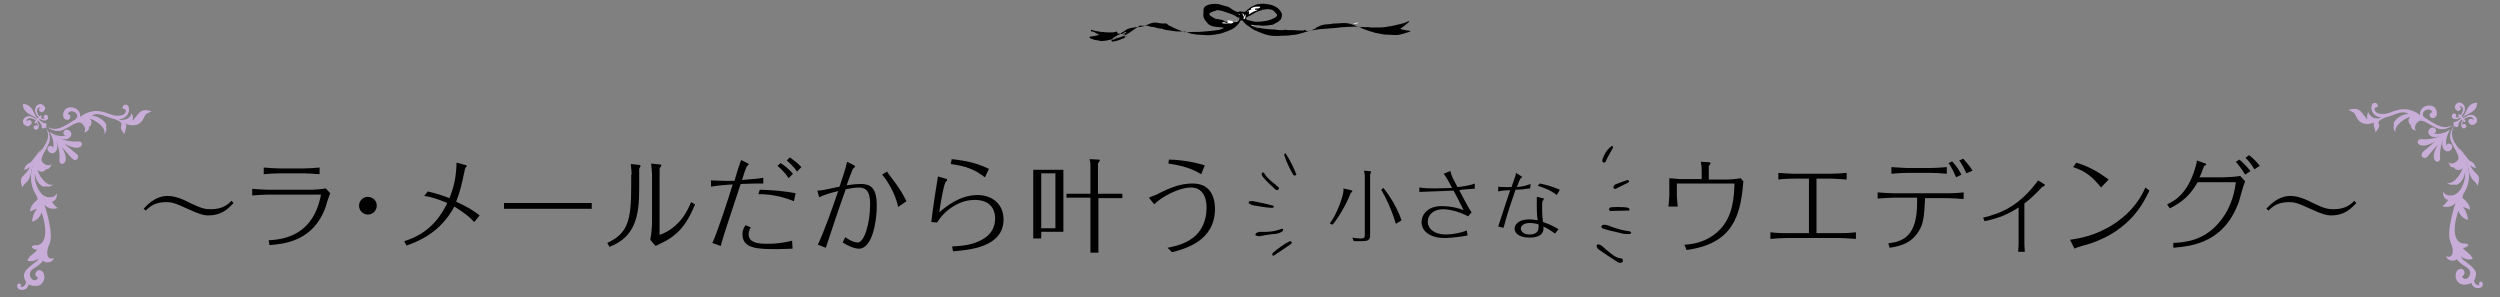 <?xml version="1.0" encoding="utf-8"?>
<!-- Generator: Adobe Illustrator 25.4.1, SVG Export Plug-In . SVG Version: 6.00 Build 0)  -->
<svg version="1.1" id="レイヤー_1" xmlns="http://www.w3.org/2000/svg" xmlns:xlink="http://www.w3.org/1999/xlink" x="0px"
	 y="0px" viewBox="0 0 564 67" style="enable-background:new 0 0 564 67;" xml:space="preserve">
<rect x="0" y="0" width="564" height="67" fill="#808080" stroke="none"/>
<style type="text/css">
	.st0{fill:#C8ADD8;}
	.st1{fill:#FFFFFF;}
</style>
<g>
	<g>
		<path d="M32.4,47.1c1.5-1.7,3.3-2.9,5.4-2.9c1.7,0,3.6,0.8,5.1,1.6c2.5,1.2,3.3,1.4,4.7,1.4c2.7,0,4-1.2,4.6-1.9l0.5,0.5
			c-0.6,0.6-1.1,1.2-2.2,1.9c-1,0.6-2.2,0.9-3.4,0.9c-1.2,0-2.2-0.3-4.8-1.5c-3-1.4-3.7-1.5-4.8-1.5c-2,0-3.4,0.6-4.6,1.9L32.4,47.1
			z"/>
		<path d="M60.6,54.2c5.3-0.2,8.4-2.4,10.2-5.6c1.1-1.9,1.6-4.5,1.6-4.6c0-0.1-0.1-0.1-0.2-0.1H60.5c-0.9,0-2.5,0.1-3.6,0.2v-1.5
			c1.1,0.1,2.8,0.2,3.6,0.2h9.9c0.3,0,2.2-0.1,3.1-0.3l1,1.1c-0.2,0.4-0.9,2.5-1,3c-2.8,7.9-9.4,8.4-12.7,8.7L60.6,54.2z M59.5,37.8
			c1.2,0.1,3,0.2,3.6,0.2h5.4c0.8,0,2.6-0.1,3.6-0.2v1.5c-1.2-0.1-2.9-0.2-3.6-0.2h-5.4c-0.9,0-2.5,0.1-3.6,0.2V37.8z"/>
		<path d="M85,46.4c0,1.1-0.9,2-2,2c-1.1,0-2-0.9-2-2c0-1.1,0.9-2,2-2C84.2,44.5,85,45.3,85,46.4z"/>
		<path d="M107,50.1c-1.4-1.5-2.6-2.3-4.5-3.5c-3.2,6-8.3,7.9-10.8,8.8l-0.5-1c6.1-1.8,8.6-6.3,9.7-8.6c-2.1-0.9-3.4-1.3-5.2-1.6
			l0.8-1c1,0.2,2.5,0.6,4.9,1.5c1.1-2.8,1.5-4.8,1.6-8l1.9,0.5c0.2,0,0.4,0.1,0.4,0.3c0,0.1-0.4,0.4-0.4,0.6c-0.8,3.9-1.2,5.4-2,7.4
			c2.6,1.2,3.9,2,5.3,3.1L107,50.1z"/>
		<path d="M113.7,45.8c1.9,0,3.7,0,5.6,0h8.6c0.3,0,2.9,0,5.6,0v1.3c-1.8,0-3.8,0-5.6,0h-8.6c-0.1,0-3.2,0-5.6,0V45.8z"/>
		<path d="M142.5,39.4c0-0.4-0.1-1.6-0.2-2.4l1.9,0.2c0.1,0,0.3,0,0.3,0.3c0,0.1-0.3,0.5-0.3,0.6v4.5c0,6-0.8,10.8-6.7,13.1
			l-0.5-0.9c4.6-2.1,5.4-5,5.4-12.7V39.4z M148.8,53c4.5-1.6,6.3-5.4,7.1-7.4l0.9,0.5c-1.1,2.6-2.6,6.1-6.7,8.3
			c-0.3,0.2-1.9,0.9-2.2,1.1l-1.2-1.4c0.3-1.4,0.4-3.3,0.4-3.9V39.4c0-0.4-0.1-1.5-0.2-2.5l1.9,0.2c0.2,0,0.4,0,0.4,0.2
			c0,0.1-0.1,0.3-0.1,0.3c-0.3,0.3-0.3,0.4-0.3,0.6V53z"/>
		<path d="M168.6,36.8c0.2,0.1,0.3,0.1,0.3,0.3c0,0,0,0.1-0.1,0.1c-0.2,0.2-0.3,0.4-0.4,0.5c-0.3,0.7-0.4,1-1,2.9
			c2.5-0.2,3.8-0.3,4.8-0.5l0,1.3c-1.2,0-2.5,0-5.1,0.1c-1.8,5.5-4,11.9-4.5,14l-1.9-0.7c0.9-1.7,3.6-9.9,4.6-13.2
			c-1.5,0.1-3,0.2-4.9,0.5v-1.4c0.8,0,1.5,0.1,3.1,0.1c0.8,0,1.5,0,2.2,0c0.3-1.1,1-3.4,1.5-4.7L168.6,36.8z M169.4,51.3
			c-0.5,0.7-0.5,1.4-0.5,1.6c0,2.1,2.9,2.1,4.2,2.1c2.9,0,4.8-0.5,5.6-0.7l0.1,1.8c-0.7,0-2.2,0.1-3.5,0.1c-4,0-7.8,0-7.8-3.3
			c0-0.6,0.1-1.3,0.7-2.1L169.4,51.3z M179.1,45.4c-3.1-1.3-5.9-1.6-8-1.6l0.3-1c3.1,0.1,5.5,0.3,8.1,0.8L179.1,45.4z M177.9,40.2
			c-0.3-0.5-0.9-1.4-2.5-2.8l0.7-0.6c0.9,0.5,1.9,1.4,2.8,2.4L177.9,40.2z M179.8,38.7c-0.4-0.7-1.5-1.8-2.3-2.5l0.7-0.7
			c0.8,0.6,1.9,1.4,2.6,2.2L179.8,38.7z"/>
		<path d="M190.7,53.5c1.6,1.2,2.6,1.2,2.8,1.2c1.5,0,2.8-4.3,2.8-8.7c0-2.7-0.8-3.7-2.6-3.7c-1,0-2.3,0.3-2.9,0.4
			c-1.9,5.3-3.5,10.2-4.5,13.2l-1.8-0.7c1.4-2.9,3.2-8,4.6-12.1c-2.5,0.6-3.4,1-4.3,1.4l-0.4-1.5c0.8,0,1.6-0.2,1.7-0.2
			c0.5-0.1,2.8-0.6,3.3-0.7c0.7-2.1,1.4-4.1,1.7-5.6l1.6,0.8c0,0,0.2,0.1,0.2,0.3c0,0.1-0.3,0.3-0.4,0.4c-0.3,0.4-1.4,3.5-1.5,3.8
			c1.4-0.2,2.3-0.3,3.1-0.3c2.1,0,3.7,0.6,3.7,4.9c0,3.8-1.1,9.7-4,9.7c-1.3,0-2.9-0.9-3.7-1.4L190.7,53.5z M200.1,38.7
			c0.3,0.5,2.1,2.8,2.4,3.3c1.2,1.7,1.6,2.7,2,3.4l-1.9,1.3c-0.6-3.4-3-6.7-3.6-7.3L200.1,38.7z"/>
		<path d="M210.1,50.1c0.3-2.8,1-7.2,1.5-10.3l1.7,0.5c0.1,0,0.4,0.1,0.4,0.3c0,0.1-0.3,0.4-0.4,0.5c-0.5,1-1.2,5.3-1.4,6.8
			c1.4-1.2,4.6-3.9,8.6-3.9c3.4,0,5.9,2.1,5.9,5.5c0,6.3-7.8,6.9-11.4,7.2l-0.2-1.1c2.1-0.1,4.9-0.3,7.2-1.8
			c0.8-0.5,2.5-1.8,2.5-4.5c0-3-2.1-4.2-4.5-4.2c-1.4,0-2.9,0.3-4.5,1.2c-2.3,1.3-3.4,2.8-4.1,3.9L210.1,50.1z M214.7,35.9
			c3.7,0.4,5.9,1,8.4,2.2l-0.9,1.9c-2.5-1.9-4.3-2.5-7.7-3L214.7,35.9z"/>
		<path d="M239.9,38.3v14h-5v1.5h-1.8V38.3H239.9z M234.9,39.1v12.4h3.2V39.1H234.9z M253.2,43.8v0.9h-5.4v12.3H246V44.6h-5.4v-0.9
			h5.4v-6.6c0-0.3,0-0.5-0.2-1.2l1.9,0.1c0.4,0,0.4,0,0.4,0.2c0,0.1,0,0.2-0.1,0.2c-0.2,0.3-0.2,0.3-0.3,0.5v6.8H253.2z"/>
		<path d="M263.4,55.9c1.9-0.4,3.8-0.8,5.8-2.3c1.8-1.4,3-3.7,3-6.7c0-3.1-1.4-4.6-3.5-4.6c-2.7,0-6.7,2.1-8.3,3.8l-1.2-1.5
			c0.5-0.2,1.1-0.5,1.5-0.6c3.7-1.9,5.8-2.6,8.4-2.6c4.6,0,5,4.1,5,5.7c0,7.2-6.6,9-9.7,9.8L263.4,55.9z M271,39.3
			c-1.2-0.7-3.1-1.8-7.4-2.4l0.1-0.9c1.6,0,4.9,0.3,8.1,1.3L271,39.3z"/>
		<path d="M304.8,42.9c0.2,0.1,0.3,0.1,0.3,0.2c0,0.1-0.3,0.4-0.4,0.5c-0.9,2.4-2.9,5.8-4.1,7.1l-0.6-0.3c1.6-2,3.1-6.3,3.1-7.5
			c0-0.2,0-0.3-0.1-0.4L304.8,42.9z M308.9,38.6c0.2,0,0.4,0,0.4,0.2c0,0.1-0.2,0.5-0.2,0.6v13.6c0,1.2-0.5,1.4-1.9,1.4h-1.8
			l-0.3-0.8c0.4,0.1,1.1,0.2,1.8,0.2c0.9,0,1-0.2,1-0.8V39.6c0-0.3-0.1-0.7-0.2-1.1L308.9,38.6z M314.9,50.5c-1-3.4-2.3-6-3.3-7.7
			l0.5-0.4c0.9,1.1,2.9,3.9,4.1,7.3L314.9,50.5z"/>
		<path d="M331.2,48.8c-2.6-1.4-5-1.6-5.6-1.6c-2.1,0-3.5,1.2-3.5,2.8c0,1.6,1.5,2.9,4,2.9c1.5,0,3.3-0.3,4.8-0.9l0.2,1.1
			c-2.3,0.5-4.8,0.6-5.2,0.6c-3.2,0-5.2-1.5-5.2-3.6c0-1.6,1.3-3.6,4.5-3.6c0.6,0,2.6,0,5,0.9c-1-1.9-1.8-3.6-2.3-4.4
			c-1.9,0.1-5.5,0.2-7.7,0.3v-1c1.2,0.2,2.8,0.2,3.6,0.2c1.6,0,2.6-0.1,3.8-0.1c-0.5-1-1.4-2.6-1.9-3.2l1.2-0.5c0,0,0.2-0.1,0.2-0.1
			c0.1,0,0.1,0,0.2,0.3c0.2,0.9,0.4,1.2,1.5,3.3c0.9-0.1,2.7-0.3,3.9-0.8v1.2c-0.2,0-0.4,0-0.6,0c-0.4,0-2.5,0.2-2.9,0.3
			c2.3,4.4,2.5,4.6,2.8,5L331.2,48.8z"/>
		<path d="M343.1,39.7c0.2,0.1,0.3,0.2,0.3,0.2c0,0.1-0.3,0.3-0.4,0.4c-0.2,0.3-0.6,1.4-0.8,1.9c1.2-0.1,2.1-0.3,3.1-0.7l-0.1,1
			c-1.5,0.2-2.3,0.3-3.3,0.3c-0.9,2.6-1.8,5.2-2.7,8.6l-1.2-0.3c0.7-2.2,1.4-4.3,2.7-8.2c-0.7,0-2.1,0.1-2.7,0.3v-1.1
			c0.4,0.1,0.8,0.1,1.8,0.1c0.4,0,0.8,0,1.2,0c0.9-2.5,0.9-2.5,1-3.2L343.1,39.7z M348,44.7c0.2,0,0.3,0.1,0.3,0.2
			c0,0.1-0.2,0.4-0.3,0.4c-0.1,0.2-0.1,1.6-0.1,1.8c0,1.4,0.1,2.2,0.2,3c0.9,0.3,1.8,0.6,3.5,1.6l-0.8,1c-0.9-0.7-1.6-1.1-2.6-1.6
			c0.2,2.1-1.5,2.5-3.2,2.5c-1.8,0-3.3-0.7-3.3-2c0-1.1,1.1-2.1,3.2-2.1c0.9,0,1.5,0.1,2,0.2c-0.1-0.6-0.2-1.5-0.2-3.1v-2.2
			L348,44.7z M345.2,50.3c-0.7,0-2.1,0.2-2.1,1.3c0,0.7,0.8,1.3,2,1.3c0.9,0,2-0.3,2-1.6c0-0.2,0-0.5,0-0.7
			C346.6,50.5,345.9,50.3,345.2,50.3z M347.4,41.4c1.1,0.2,2.9,0.7,4.5,1.4l-0.7,1.2c-1.6-1.3-3.5-1.8-4.3-2.1L347.4,41.4z"/>
		<path d="M380,55.2c4.9-0.2,7.4-2.8,7.9-3.3c3.1-3.1,3.3-7.5,3.4-10.5h-13v2.8c0,0.4,0.1,1.4,0.2,2.4h-2.1c0.1-1,0.2-2.1,0.2-2.4
			v-4c0.9,0.1,2.1,0.2,2.3,0.2h5v-1.9c0-0.1,0-1-0.2-2l1.8,0.1c0.1,0,0.4,0,0.4,0.3c0,0.1-0.4,0.5-0.4,0.6v3h4.4
			c0.3,0,1.9-0.1,2.8-0.3l0.6,0.7c-0.6,8-2.5,14.1-12.8,15.5L380,55.2z"/>
		<path d="M399.4,52.4c1.5,0.2,3.1,0.2,3.6,0.2h5.1V40.3h-3.3c-0.3,0-2.1,0-3.6,0.2V39c1.3,0.1,2.9,0.2,3.6,0.2h8.2
			c0.9,0,2.5-0.1,3.6-0.2v1.5c-1.4-0.1-3-0.2-3.6-0.2h-3.2v12.3h5.3c0.3,0,2.1,0,3.6-0.2v1.5c-1.4-0.1-3-0.2-3.6-0.2h-12.1
			c-0.8,0-2.5,0.1-3.6,0.2V52.4z"/>
		<path d="M423.5,43.4c1.4,0.1,2.9,0.2,3.6,0.2h12.3c0.3,0,1.9,0,3.6-0.2v1.5c-1.3-0.1-2.9-0.2-3.6-0.2h-5.1
			c-0.2,4.3-0.4,5.8-1.4,7.4c-1.7,2.8-4.1,3.4-6.6,3.8l-0.3-1c3.3-0.4,6.5-1.6,6.5-9.1c0-0.2,0-0.8,0-1.2h-5.3
			c-0.8,0-2.4,0.1-3.6,0.2V43.4z M426.7,37.7c1.5,0.1,3.1,0.2,3.6,0.2h5.3c0.9,0,2.5-0.1,3.6-0.2v1.5c-0.9-0.1-2.7-0.2-3.6-0.2h-5.3
			c-1,0-2.8,0.1-3.6,0.2V37.7z M441.3,40c-0.3-0.7-0.9-2.1-1.7-3.2l0.8-0.4c0.9,1,1.5,1.8,2.1,3L441.3,40z M443.6,39.1
			c-0.5-1.2-1.2-2.4-1.6-2.9l0.9-0.4c0.5,0.6,1.4,1.5,2.1,2.7L443.6,39.1z"/>
		<path d="M455.3,56.7c0.1-1,0.1-2.1,0.1-2.3v-7.6c-2.5,1.6-4.4,2.4-7.7,3.1l-0.3-0.8c4.3-1,8.4-2.9,12.4-8.4l1.3,0.8
			c0.1,0,0.2,0.1,0.2,0.3s-0.5,0.3-0.6,0.4c-1.8,1.9-2.8,2.8-4,3.7v8.5c0,0.4,0,1.3,0.1,2.4H455.3z"/>
		<path d="M467,54.1c1.8-0.3,5.6-0.8,9.8-3.5c4.7-3.1,6.4-6.5,7.2-8.3l0.9,0.7c-1.2,2.5-4.1,8.8-13.2,11.9c-0.6,0.2-3.3,0.9-3.7,1.2
			L467,54.1z M474,42.3c-2.1-2.6-3.6-3.7-6.3-4.6l0.7-1c3.4,1,5.5,2.5,7.3,3.8L474,42.3z"/>
		<path d="M490.3,54.8c2.4-0.1,7.2-0.4,10.8-5.2c2.5-3.2,3.1-6.8,3.3-8.5h-8.6c-1.7,2.9-3.3,4.4-6.3,5.9l-0.6-0.9
			c1.3-0.6,4.6-2.1,6.4-8.4c0.3-1,0.3-1.3,0.3-1.5l1.7,0.6c0.1,0,0.4,0.1,0.4,0.3s-0.1,0.2-0.2,0.2c-0.2,0.1-0.3,0.2-0.4,0.5
			c-0.4,1.2-0.6,1.6-0.9,2.2h5.3c0.9,0,2.8-0.1,3.9-0.3l1.1,1.2c0,0.1-0.1,0.1-0.1,0.3c-0.3,0.6-1.1,3.6-1.3,4.3
			c-3.3,9.1-10.2,10-14.8,10.4L490.3,54.8z M506.5,39.4c-0.6-1-1.3-2-2.1-2.9l0.8-0.5c0.6,0.5,1.5,1.3,2.5,2.6L506.5,39.4z
			 M507.4,35c0.9,0.7,1.8,1.6,2.4,2.4l-1.2,0.8c-0.6-1-1.2-1.8-2-2.6L507.4,35z"/>
		<path d="M511.3,47.1c1.5-1.7,3.3-2.9,5.4-2.9c1.7,0,3.6,0.8,5.1,1.6c2.5,1.2,3.3,1.4,4.7,1.4c2.7,0,4-1.2,4.6-1.9l0.5,0.5
			c-0.6,0.6-1.1,1.2-2.2,1.9c-1,0.6-2.2,0.9-3.4,0.9c-1.2,0-2.2-0.3-4.8-1.5c-3-1.4-3.7-1.5-4.8-1.5c-2,0-3.4,0.6-4.6,1.9
			L511.3,47.1z"/>
	</g>
	<g>
		<g>
			<g>
				<path class="st0" d="M553.6,28.4c0,0-1.3,1.7-0.7,3.3c0.6,1.7,2.2,3.5,1.6,4.4c-0.7,0.9-1.7,1-2.1,0.5c0.2,0.8,0.5,1.2,1.3,1.2
					c0.1,0.6,1.4,0.8,1.8,0.1c0,0.9-2,4-3.5,3.3c0.7,0.7,1.5,0.5,1.7,0.4c0.5,0.5,2.2-0.7,2.4-2.8c0.3,1.7-0.9,5.1-3,5.3
					c-1.5,0.1-1.7-0.6-1.9-0.9c-0.1,0.7,0.1,1.7,1.1,1.9c0,0-0.7,1.1-1.2,1.3c-0.5,0.2,1.9,0.8,2.9-0.7c0,0-2.2,6.4-1.2,8.8
					c1.1,2.4,0.4,3.9-0.9,3.3c0,1.1,2.6,1.7,2.9-0.4c0,0,1.2,1.6,3,1c0.1-0.1-0.2-0.5-0.5-0.9c-0.5-0.5-2.1-1.6-1.5-1.6
					c0.4,0,0.9-0.3,1-0.5c0.1-0.3-0.2-0.5-1.2-0.5c-0.8,0-3-1.2-1-7.4c0,0,0.4,1.6,2.1,2.1c0.2,0-0.3-2.3-1.1-2.9
					c0.6,0.1,1.6,0.6,1.6,0.6s0.2-1.2-1.6-2.6c0,0-0.2-0.5,0.3-1.2c1.6-2.5,1.5-6-0.4-8.9C553.3,31.8,552.6,30.6,553.6,28.4z"/>
			</g>
			<g>
				<path class="st0" d="M543.3,25.7c-2.1,0.1-3.7,2-3.2,2.5c-0.1,0.2-0.3,1,0.4,1.7c-0.7-1.5,2.4-3.5,3.3-3.5
					c-0.7,0.4-0.5,1.6,0.1,1.8c0,0.8,0.4,1.1,1.2,1.3c-0.5-0.4-0.4-1.4,0.5-2.1c0.9-0.7,2.8,1,4.4,1.6c1.7,0.6,3.3-0.7,3.3-0.7
					c-2.2,0.9-3.3,0.1-6.2-1.7c-1.1-0.7-0.3-2,0.9-1.9c0.6,0.1,0.7,0.6,0.7,0.6s-0.4,0.2-0.5,0.3c-0.1,0.3-0.1,0.7,0.2,0.9
					c0.2,0.2,0.6,0.2,0.9,0c0.9-0.5,0.5-2.7-1.2-2.7c-1.7,0-2.3,1.3-2.1,2.2c0,0-1.8-1.7-4.5-1.3c-1.8,0.3-2.5,1-3.8,1
					c-2.4,0.1-2.2-1.6-1.6-1.5c0.5,0.1,0.4-0.7,0-0.9c-0.4-0.2-1-0.1-1.1,0.8c-0.2,1.1,0.9,2.9,3.5,2.3
					C539.9,26.1,541.9,24.7,543.3,25.7z"/>
			</g>
			<g>
				<path class="st0" d="M554.2,56.9c0,0,0.4,0.5,1,0.4c0.2,0-0.1,0.8,0.5,1.3c1,0.8,2.9,2,2.9,3.2c-0.1,2-1.6,2.5-2.9,2.4
					c-1.3-0.1-2-1.5-1.6-2.7c0.4-1.2,1.9-1.1,1.9,0.1c-0.1,0.7-0.6,0.7-0.6,0.7s0.3,0.8,1,0.6c0.7-0.2,1.6-1.7-0.1-2.7
					c-1.7-1-2.3-1.9-2.3-2.5C554,57.5,554.2,57.2,554.2,56.9z"/>
			</g>
			<g>
				<path class="st0" d="M557.4,63.2c0,0,0.1,1.7,1.5,1.8c1.4,0.1,1.4-1.2,1-1.4c-0.4-0.3-0.9,0.4-0.5,0.7c0,0-1.2,0.4-1.4-1.6
					L557.4,63.2z"/>
			</g>
			<g>
				<path class="st0" d="M554.6,33.3c0,0,2,3,2.3,4.7c0.2,1.7,0.8,2.5,1.3,2.9c0.5,0.4,0.7,1,0.7,1s0.9-1.7-0.1-2.6
					c-1-0.9-1.5-1.8-1.5-2c0,0,0.7,0.6,1.3,0.6c-0.2-0.5-0.4-1.2-1.2-1.5C556.6,36.1,555.8,34.2,554.6,33.3z"/>
			</g>
			<g>
				<path class="st0" d="M555.4,23.3c0.7,0.4,1,1.4,0.3,2.4c-0.2,0.2-0.3,0.4-0.4,0.5l0.2,0.2c0,0,0,0,0,0c0.9-0.8,0.8-1.6,1.5-2.4
					c0.7-0.8,1.7-0.9,1.8-0.8c0.1,0.1,0,1.2-0.8,1.8c-0.8,0.7-1.5,0.7-2.4,1.5c0,0,0,0,0,0l0.2,0.2c0.1-0.1,0.3-0.3,0.5-0.4
					c1-0.7,2-0.4,2.4,0.3c0.3,0.6,0.1,1.2-0.6,1.5c-0.6,0.3-1-0.2-1.2-0.5c-0.2-0.3,0.1-0.8,0.5-0.8c0.3,0,0.6,0.2,0.5,0.4
					c0,0,0.3-0.4-0.2-0.7c-0.4-0.3-1.2-0.1-1.8,0.4l0.3,0.3c0,0,0,0.1,0,0.2l-0.1,0.1c-0.1,0.1-0.1,0.1-0.2,0l-0.2-0.2
					c-0.3,0.5-0.2,0.9-0.2,0.9c0.1-0.2,0.4-0.3,0.6-0.2c0.2,0.1,0.4,0.4,0.3,0.6c-0.1,0.2-0.4,0.5-0.8,0.3c-0.4-0.2-0.4-0.9-0.3-1.3
					c0.1-0.2,0.1-0.3,0.3-0.5l-0.2-0.2c-0.6,0.6-0.8,1-0.8,1.4c0,0.4-0.4,0.5-0.8,0.2c0,0-0.1,0.1-0.3,0.1c0-0.2,0.1-0.3,0.1-0.3
					c-0.2-0.4-0.1-0.8,0.2-0.8c0.3,0,0.7-0.2,1.4-0.8l-0.2-0.2c-0.2,0.1-0.3,0.2-0.5,0.3c-0.4,0.2-1.1,0.1-1.3-0.3
					c-0.2-0.4,0.1-0.8,0.3-0.9c0.2-0.1,0.5,0.1,0.6,0.3c0.1,0.2,0,0.5-0.2,0.6c0,0,0.4,0.1,0.9-0.2l-0.2-0.2c0,0,0-0.1,0-0.2
					l0.1-0.1c0.1-0.1,0.1-0.1,0.2,0l0.2,0.2c0.5-0.6,0.7-1.3,0.4-1.8c-0.3-0.4-0.7-0.2-0.7-0.2c0.1,0,0.4,0.2,0.4,0.5
					c0,0.3-0.5,0.6-0.8,0.5c-0.3-0.2-0.8-0.6-0.5-1.2C554.2,23.2,554.8,22.9,555.4,23.3z"/>
			</g>
			<g>
				<path class="st0" d="M553.2,32.9c-0.3-0.8-1.5-0.6-1.2,0.2c0,0-0.7-1.6,0.8-3.9c0,0,0,0,0,0c0,0,0,0,0,0c0,0,0,0,0,0
					c0,0,0,0,0,0c-2.3,1.6-3.9,0.8-3.9,0.8c0.7,0.3,1-0.9,0.2-1.2c-0.8-0.3-2,1-0.7,1.9c0.8,0.5,2,0.1,2.8-0.3
					c-2.2,1.1-4.2,1.1-4.9,1c-1-0.1-1.3,1.1-0.1,1.4c1,0.2,2.2-0.3,3.2-0.9c-0.7,0.6-2.1,1.8-2.5,2.1c-0.4,0.3-0.9,0.9-0.4,1.4
					c0.5,0.5,1.1,0.1,1.4-0.4c0.3-0.4,1.5-1.7,2.1-2.4c-0.6,1-1.1,2.2-0.9,3.1c0.3,1.2,1.5,0.9,1.4-0.1c-0.1-0.6-0.1-2.7,1-4.9
					c-0.4,0.8-0.8,2-0.3,2.8C552.1,34.9,553.5,33.7,553.2,32.9z M551.7,30.3C551.7,30.2,551.8,30.2,551.7,30.3c0,0,0,0-0.1,0.1
					L551.7,30.3z M552.7,29.3C552.7,29.3,552.7,29.3,552.7,29.3c-0.1,0.1-1,1.1-1.1,1.4C551.7,30.5,552.6,29.5,552.7,29.3z
					 M551.3,30.4c0.3-0.1,1.3-1.1,1.4-1.2c0,0,0,0,0,0C552.5,29.4,551.5,30.3,551.3,30.4z M552.8,29.2
					C552.8,29.2,552.8,29.2,552.8,29.2C552.7,29.2,552.7,29.2,552.8,29.2C552.7,29.2,552.7,29.2,552.8,29.2
					C552.8,29.2,552.8,29.2,552.8,29.2z"/>
			</g>
			<g>
				<path class="st0" d="M538.9,26.1c0,0-2.4,0.3-3.1,1.2c-0.7,0.9,0.1,1.7,0.1,2.6c0.8-1,1-1.5,0.7-2.1
					C536.3,27.2,537.8,26.7,538.9,26.1z"/>
			</g>
			<g>
				<path class="st0" d="M535.5,27.7c0,0-1.5,0.6-2.7,0c-1.2-0.6-1.4-2.1-1.8-2.3c-0.4-0.2-1.2-0.6-1.2-0.6s1.7-0.6,2.5,0.1
					c0.9,0.7,1.4,1.9,1.9,2c-0.4-0.5-0.1-1.2,0.1-1.7c0,0.6,1,1.6,1.9,1.5C537.3,26.7,535.5,27.7,535.5,27.7z"/>
			</g>
		</g>
		<g>
			<g>
				<path class="st0" d="M10.4,28.8c0,0,1.3,1.7,0.7,3.3c-0.6,1.7-2.2,3.5-1.6,4.4c0.7,0.9,1.7,1,2.1,0.5c-0.2,0.8-0.5,1.2-1.3,1.2
					c-0.1,0.6-1.4,0.8-1.8,0.1c0,0.9,2,4,3.5,3.3c-0.7,0.7-1.5,0.5-1.7,0.4c-0.5,0.5-2.2-0.7-2.4-2.8c-0.3,1.7,0.9,5.1,3,5.3
					c1.5,0.1,1.7-0.6,1.9-0.9c0.1,0.7-0.1,1.7-1.1,1.9c0,0,0.7,1.1,1.2,1.3c0.5,0.2-1.9,0.8-2.9-0.7c0,0,2.2,6.4,1.2,8.8
					c-1.1,2.4-0.4,3.9,0.9,3.3c0,1.1-2.6,1.7-2.9-0.4c0,0-1.2,1.6-3,1c-0.1-0.1,0.2-0.5,0.5-0.9c0.5-0.5,2.1-1.6,1.5-1.6
					c-0.4,0-0.9-0.3-1-0.5c-0.1-0.3,0.2-0.5,1.2-0.5c0.8,0,3-1.2,1-7.4c0,0-0.4,1.6-2.1,2.1c-0.2,0,0.3-2.3,1.1-2.9
					c-0.6,0.1-1.6,0.6-1.6,0.6s-0.2-1.2,1.6-2.6c0,0,0.2-0.5-0.3-1.2c-1.6-2.5-1.5-6,0.4-8.9C10.7,32.2,11.4,30.9,10.4,28.8z"/>
			</g>
			<g>
				<path class="st0" d="M20.7,26.1c2.1,0.1,3.7,2,3.2,2.5c0.1,0.2,0.3,1-0.4,1.7c0.7-1.5-2.4-3.5-3.3-3.5c0.7,0.4,0.5,1.6-0.1,1.8
					c0,0.8-0.4,1.1-1.2,1.3c0.5-0.4,0.4-1.4-0.5-2.1c-0.9-0.7-2.8,1-4.4,1.6c-1.7,0.6-3.3-0.7-3.3-0.7c2.2,0.9,3.3,0.1,6.2-1.7
					c1.1-0.7,0.3-2-0.9-1.9c-0.6,0.1-0.7,0.6-0.7,0.6s0.4,0.2,0.5,0.3c0.1,0.3,0.1,0.7-0.2,0.9c-0.2,0.2-0.6,0.2-0.9,0
					c-0.9-0.5-0.5-2.7,1.2-2.7c1.7,0,2.3,1.3,2.2,2.2c0,0,1.8-1.7,4.5-1.3c1.8,0.3,2.5,1,3.8,1c2.4,0.1,2.2-1.6,1.6-1.5
					c-0.5,0.1-0.4-0.7,0-0.9c0.4-0.2,1-0.1,1.1,0.8c0.2,1.1-0.9,2.9-3.5,2.3C24.1,26.5,22.1,25.1,20.7,26.1z"/>
			</g>
			<g>
				<path class="st0" d="M9.8,57.2c0,0-0.4,0.5-1,0.4c-0.2,0,0.1,0.8-0.5,1.3c-1,0.8-2.9,2-2.9,3.2c0.1,2,1.6,2.5,2.9,2.4
					c1.3-0.1,2-1.5,1.6-2.7c-0.4-1.2-1.9-1.1-1.9,0.1c0.1,0.7,0.6,0.7,0.6,0.7s-0.3,0.8-1,0.6c-0.7-0.2-1.6-1.7,0.1-2.7
					c1.7-1,2.3-1.9,2.3-2.5C10,57.9,9.8,57.5,9.8,57.2z"/>
			</g>
			<g>
				<path class="st0" d="M6.6,63.6c0,0-0.1,1.7-1.5,1.8c-1.4,0.1-1.4-1.2-1-1.4c0.4-0.3,0.9,0.4,0.5,0.7c0,0,1.2,0.4,1.4-1.6
					L6.6,63.6z"/>
			</g>
			<g>
				<path class="st0" d="M9.4,33.7c0,0-2,3-2.3,4.7c-0.2,1.7-0.8,2.5-1.3,2.9c-0.6,0.4-0.7,1-0.7,1s-0.9-1.7,0.1-2.6
					c1-0.9,1.5-1.8,1.5-2c0,0-0.7,0.6-1.3,0.6c0.2-0.5,0.4-1.2,1.2-1.5C7.4,36.5,8.2,34.6,9.4,33.7z"/>
			</g>
			<g>
				<path class="st0" d="M8.6,23.6C7.9,24,7.6,25,8.3,26c0.2,0.2,0.3,0.4,0.4,0.5l-0.2,0.2c0,0,0,0,0,0c-0.9-0.9-0.8-1.6-1.5-2.4
					c-0.7-0.8-1.7-0.9-1.8-0.8c-0.1,0.1,0,1.2,0.8,1.8C6.7,26,7.5,26,8.3,26.8c0,0,0,0,0,0L8.2,27c-0.1-0.1-0.3-0.3-0.5-0.4
					c-1-0.7-2-0.4-2.4,0.3c-0.3,0.6-0.1,1.2,0.6,1.5c0.6,0.3,1-0.2,1.2-0.5c0.2-0.3-0.1-0.8-0.5-0.8c-0.3,0-0.6,0.2-0.5,0.4
					c0,0-0.3-0.4,0.2-0.7c0.4-0.3,1.2-0.1,1.8,0.4l-0.3,0.3c0,0,0,0.1,0,0.2l0.1,0.1c0.1,0.1,0.1,0.1,0.2,0l0.2-0.2
					c0.3,0.5,0.2,0.9,0.2,0.9c-0.1-0.2-0.4-0.3-0.6-0.2c-0.2,0.1-0.4,0.4-0.3,0.6c0.1,0.2,0.4,0.5,0.8,0.3c0.4-0.2,0.4-0.9,0.3-1.3
					c-0.1-0.2-0.1-0.3-0.3-0.5l0.2-0.2c0.6,0.6,0.8,1,0.8,1.4c0,0.4,0.4,0.5,0.8,0.2c0,0,0.1,0.1,0.3,0.1c0-0.2-0.1-0.3-0.1-0.3
					c0.2-0.4,0.1-0.8-0.2-0.8c-0.3,0-0.7-0.2-1.4-0.8l0.2-0.2C9.2,27,9.4,27,9.5,27.1c0.4,0.2,1.1,0.1,1.3-0.3
					c0.2-0.4-0.1-0.8-0.3-0.9c-0.2-0.1-0.5,0.1-0.6,0.3c-0.1,0.2,0,0.5,0.2,0.6c0,0-0.4,0.1-0.9-0.2l0.2-0.2c0,0,0-0.1,0-0.2
					l-0.1-0.1c-0.1-0.1-0.1-0.1-0.2,0l-0.2,0.2c-0.5-0.6-0.7-1.3-0.4-1.8c0.3-0.4,0.7-0.2,0.7-0.2c-0.1,0-0.4,0.2-0.4,0.5
					c0,0.3,0.5,0.6,0.8,0.5c0.3-0.2,0.8-0.6,0.5-1.2C9.8,23.6,9.2,23.3,8.6,23.6z"/>
			</g>
			<g>
				<path class="st0" d="M12.7,34c0.5-0.8,0.1-2-0.3-2.8c1.1,2.2,1.1,4.2,1,4.9c-0.1,1,1.1,1.3,1.4,0.1c0.2-0.9-0.3-2.1-0.9-3.1
					c0.6,0.7,1.8,2,2.1,2.4c0.4,0.4,0.9,0.9,1.4,0.4c0.5-0.5,0.1-1.1-0.4-1.4c-0.4-0.3-1.8-1.5-2.5-2.1c1.1,0.6,2.3,1.1,3.2,0.9
					c1.2-0.3,0.9-1.5-0.1-1.4c-0.6,0.1-2.7,0.1-4.9-1c0.8,0.4,2,0.8,2.8,0.3c1.3-0.9,0.2-2.2-0.7-1.9c-0.8,0.3-0.6,1.5,0.2,1.2
					c0,0-1.6,0.8-3.9-0.8c0,0,0,0,0,0c0,0,0,0,0,0c0,0,0,0,0,0c0,0,0,0,0,0c1.5,2.3,0.8,3.9,0.8,3.9c0.3-0.7-0.9-1-1.2-0.2
					C10.5,34.1,11.9,35.3,12.7,34z M12.4,30.7c-0.1-0.1-0.1-0.1-0.1-0.2c0,0,0,0,0.1,0.1L12.4,30.7z M12.4,31
					c-0.1-0.3-1.1-1.3-1.2-1.4c0,0,0,0,0,0C11.4,29.8,12.3,30.9,12.4,31z M11.3,29.6C11.3,29.6,11.3,29.6,11.3,29.6
					c0.1,0.1,1.1,1,1.4,1.1C12.5,30.7,11.5,29.8,11.3,29.6z M11.3,29.6C11.3,29.6,11.3,29.6,11.3,29.6
					C11.3,29.6,11.3,29.6,11.3,29.6C11.2,29.6,11.2,29.6,11.3,29.6C11.2,29.6,11.2,29.6,11.3,29.6z"/>
			</g>
			<g>
				<path class="st0" d="M25.1,26.5c0,0,2.4,0.3,3.1,1.2c0.7,0.9-0.1,1.7-0.1,2.6c-0.8-1-1-1.5-0.7-2.1C27.7,27.5,26.2,27,25.1,26.5
					z"/>
			</g>
			<g>
				<path class="st0" d="M28.5,28c0,0,1.5,0.6,2.7,0c1.2-0.6,1.4-2.1,1.8-2.3c0.4-0.2,1.2-0.6,1.2-0.6s-1.7-0.6-2.5,0.1
					c-0.9,0.7-1.4,1.9-1.9,2c0.4-0.5,0.1-1.2-0.1-1.7c0,0.6-1,1.6-1.9,1.5C26.7,27,28.5,28,28.5,28z"/>
			</g>
		</g>
	</g>
	<g>
		<g>
			<g>
				<path d="M292.5,39.3c-0.1,0.1-0.2,0.2-0.3,0.3c0,0-0.2,0-0.2,0c-0.1,0-0.1-0.1-0.2-0.1c-0.9-1.5-1.6-3-2.1-4.6
					c0-0.1,0.1-0.2,0.2-0.3c0,0,0.2,0,0.2,0.1c0.9,1.4,1.7,3,2.3,4.5C292.5,39.2,292.5,39.3,292.5,39.3z"/>
			</g>
			<g>
				<path d="M284.8,38.9c0.1,0,0.2,0,0.2,0c0.1,0.1,0.2,0.2,0.3,0.3c0.6,1,1.5,1.7,2.4,2.4c0.2,0.2,0.4,0.4,0.7,0.6
					c0.2,0.1,0.1,0.5,0,0.6c-0.2,0.1-0.5,0.1-0.6,0c-1-0.9-2-1.8-2.9-2.9c-0.1-0.2-0.2-0.4-0.3-0.6C284.6,39.2,284.8,39,284.8,38.9z
					"/>
			</g>
			<g>
				<path d="M283.5,53.2c-0.1-0.1-0.3-0.1-0.3-0.2c0-0.1,0.1-0.3,0.2-0.4c0.1-0.1,0.3-0.2,0.4-0.2c0.2-0.1,0.4-0.1,0.7-0.1
					c1.6,0.1,3.2-0.1,4.7-0.7c0.1,0,0.3,0.1,0.3,0.2c0,0.1-0.1,0.3-0.2,0.4c-0.6,0.4-1.3,0.6-2,0.6c-1.1,0.1-2.1,0.3-3.2,0.5
					C283.9,53.3,283.7,53.2,283.5,53.2z"/>
			</g>
			<g>
				<path d="M287,46.9c-0.4,0-0.8-0.1-1.3-0.1c-1-0.2-2.1-0.3-3.1-0.5c-0.3-0.1-0.5-0.2-0.8-0.4c-0.1,0-0.1-0.2-0.1-0.2
					c0-0.1,0.1-0.3,0.2-0.3c0.3,0,0.6-0.1,0.9,0c1.5,0.3,3,0.6,4.4,1c0.1,0,0.2,0.2,0.2,0.3c0,0-0.1,0.1-0.2,0.1
					C287.3,46.8,287.2,46.8,287,46.9z"/>
			</g>
			<g>
				<path d="M291.4,54.6c0,0.1,0,0.2,0,0.2c0,0.1-0.1,0.2-0.1,0.2c-1.3,0.9-2.6,1.8-4,2.7c0,0-0.1,0-0.2-0.1c0,0-0.1-0.1-0.1-0.2
					c0-0.1,0.1-0.3,0.2-0.4c1.2-1,2.4-1.9,3.8-2.6C291.1,54.4,291.3,54.5,291.4,54.6z"/>
			</g>
		</g>
		<g>
			<g>
				<path d="M366.1,59.1c-0.2,0.1-0.4,0.2-0.6,0.2c-0.2,0-0.5-0.1-0.6-0.2c-1.4-0.9-2.8-1.8-4.2-2.8c-0.3-0.2-0.4-0.4-0.5-0.8
					c0-0.1,0-0.2,0-0.2c0.1-0.1,0.3-0.2,0.4-0.2c0.3,0.1,0.6,0.2,0.8,0.4c0.5,0.4,0.9,0.8,1.4,1.2c0.9,0.7,1.7,1.5,3,1.6
					c0.1,0,0.3,0.2,0.3,0.3C366.1,58.7,366.1,58.9,366.1,59.1z"/>
			</g>
			<g>
				<path d="M367,52.8c-0.2,0-0.8,0-1.3-0.2c-1.3-0.3-2.7-0.6-4-1c-0.1,0-0.3-0.2-0.4-0.3c0,0-0.1-0.2,0-0.2c0-0.1,0.1-0.3,0.2-0.3
					c0.2-0.1,0.5-0.1,0.7-0.1c0.5,0.1,1,0.3,1.5,0.5c1.3,0.5,2.6,0.8,4,1c0.1,0,0.2,0.2,0.3,0.3c0.1,0.1-0.2,0.3-0.5,0.3
					C367.5,52.8,367.4,52.8,367,52.8z"/>
			</g>
			<g>
				<path d="M365.3,46.7c0.7,0.1,1.5-0.1,2.2,0.3c0,0,0.1,0.1,0.1,0.2c0,0.1,0,0.1,0,0.2c0,0.1-0.1,0.1-0.2,0.1
					c-1.4,0-2.7,0.1-4.1,0.1c-0.2,0-0.4-0.4-0.3-0.5c0.1-0.1,0.2-0.3,0.3-0.3C363.9,46.7,364.6,46.7,365.3,46.7z"/>
			</g>
			<g>
				<path d="M363.9,33.1c0,0.1,0,0.2,0,0.2c-0.6,1.1-1.2,2.1-1.7,3.2c0,0.1-0.3,0.2-0.4,0.2c-0.1,0-0.2-0.2-0.3-0.3
					c0-0.1,0-0.3,0-0.4c0.4-1.2,1-2.2,2-3c0,0,0.2-0.1,0.2,0C363.9,33,363.9,33.1,363.9,33.1z"/>
			</g>
			<g>
				<path d="M367.5,40.8c0,0.1,0,0.2,0,0.2c0,0.1-0.1,0.1-0.2,0.2c-0.9,0.5-1.9,0.9-2.8,1.4c-0.1,0.1-0.6-0.1-0.5-0.3
					c0-0.1,0-0.3,0.1-0.4c0.1-0.1,0.2-0.2,0.3-0.3c0.9-0.3,1.8-0.7,2.8-1C367.3,40.6,367.4,40.7,367.5,40.8z"/>
			</g>
		</g>
	</g>
	<g>
		<g>
			<path d="M252.7,7.6C252.7,7.6,252.7,7.5,252.7,7.6c0.5-0.3,1-0.6,1.4-0.9c0.5-0.3,1.1-0.4,1.7-0.5c0.4-0.1,0.7-0.1,1.1-0.1
				c0.4,0,0.8-0.1,1.2-0.2c0.5-0.2,0.9-0.4,1.4-0.6c0.3-0.1,0.6-0.2,0.9-0.2c0.3,0,0.7,0,1,0.1c0.4,0.1,0.8,0.1,1.2,0.1
				c0.2,0,0.3,0,0.5,0c0.1,0,0.2,0.1,0.3,0.2c0.1,0.1,0.2,0.2,0.4,0.3c0.2,0.1,0.4,0.1,0.6,0.3c0.4,0.2,0.7,0.3,1.1,0.5
				c0.5,0.2,1.1,0.4,1.6,0.6c0.1,0.1,0.2,0.1,0.4,0c0.1,0,0.2,0,0.2,0c0.5,0.1,0.9,0,1.4,0c0.4,0,0.9,0,1.3,0c0.5,0,0.9-0.1,1.4-0.1
				c0.7-0.1,1.4-0.1,2.1-0.2c0.3,0,0.6-0.2,0.9-0.1c0.3-0.1,0.6-0.2,0.9-0.3c0.1-0.1,0.2-0.1,0.3-0.1c0,0,0,0,0-0.1
				c0-0.1,0-0.1-0.1-0.1c-0.4,0-0.8-0.1-1.2-0.1c-0.2,0-0.5-0.1-0.7-0.1c-0.4,0-0.7-0.2-1-0.3c-0.2-0.1-0.5-0.3-0.6-0.5
				c-0.3-0.3-0.5-0.6-0.7-0.9c-0.2-0.4-0.3-0.8-0.2-1.3c0-0.2,0-0.5,0-0.7c0-0.5,0.3-0.9,0.8-1.1c0.7-0.3,1.5-0.4,2.3-0.3
				c0.1,0,0.2,0,0.2,0c0.6,0.2,1.2,0.3,1.8,0.5c0.4,0.1,0.9,0.3,1.2,0.6c0.4,0.3,0.8,0.5,1.3,0.7c0.1,0,0.2,0,0.2,0
				c0.2-0.1,0.5-0.2,0.7-0.1c0,0,0.1,0,0.1,0c0.9,0.1,0.7,0.2,1.3-0.4c0.3-0.2,0.5-0.4,0.8-0.6c0.3-0.2,0.7-0.3,1-0.5
				c0.3-0.1,0.5-0.2,0.8-0.2c1.2-0.1,1-0.1,2.3,0.1c0.6,0.1,1.1,0.3,1.6,0.6c0.1,0.1,0.2,0.1,0.3,0.2c0.4,0.3,0.7,0.7,0.9,1.1
				c0.1,0.1,0.1,0.2,0.1,0.3c0,0.3,0,0.5-0.1,0.8c-0.1,0.3-0.2,0.5-0.4,0.6c-0.2,0.2-0.4,0.4-0.7,0.5c-0.2,0.1-0.4,0.2-0.5,0.3
				c-0.2,0.1-0.4,0.2-0.6,0.2c-0.7,0.1-1.3,0.2-2,0.2c-0.3,0-0.7-0.1-1-0.1c-0.2,0-0.3,0-0.5,0c-0.3,0-0.6-0.1-0.9-0.1
				c0,0-0.1,0-0.1,0.1c0,0,0,0.1,0.1,0.1c0,0,0.1,0.1,0.1,0.1c0.4,0.2,0.9,0.4,1.4,0.4c0.1,0,0.1,0,0.2,0c0.7,0.2,1.4,0.2,2.2,0.3
				c0.8,0,1.5,0.1,2.3,0.2c0.2,0,0.4,0,0.6,0c0.1,0,0.2,0,0.2,0c0.4-0.2,0.8,0,1.2,0c0.4,0,0.8,0,1.1,0c0.7,0,1.3,0.1,2,0.1
				c0.1,0,0.3,0,0.4-0.1c0.2-0.1,0.3-0.1,0.4,0.1c0.1,0.1,0.2,0.1,0.4,0.1c0.3-0.1,0.6-0.1,0.9-0.2c0.3-0.1,0.6-0.2,0.9-0.4
				c0.1-0.1,0.2-0.3,0.4-0.3c0.1,0,0.3-0.1,0.4-0.2c0.2-0.1,0.3-0.1,0.5-0.2c0.4-0.1,0.7-0.2,1.1-0.2c0.6,0,1.1-0.1,1.7-0.2
				c0.1,0,0.2,0,0.3,0c0.6,0,1.3-0.1,1.9-0.1c0.4,0,0.8,0,1.2,0.1c0.6,0.2,1.2,0.3,1.7,0.6c0.3,0.1,0.6,0.2,0.9,0.2
				c0.1,0,0.1,0,0.2,0c0.2-0.1,0.4,0,0.6,0c0.2,0,0.4,0.1,0.6,0c0.1,0,0.2,0,0.3,0c0.4,0.1,0.7,0.1,1.1,0.1c0.4,0,0.8,0,1.1,0
				c0.6,0,1.1,0,1.7-0.1c0.6-0.1,1.2-0.2,1.8-0.3c0.1,0,0.3-0.1,0.4-0.1c0.4-0.1,0.9-0.2,1.3-0.3c0.5-0.1,1.1-0.3,1.5-0.5
				c0.1-0.1,0.2-0.1,0.3-0.1c0,0,0,0,0.1,0c0,0,0,0.1,0,0.1c0,0.1-0.1,0.1-0.1,0.1c-0.2,0.2-0.5,0.4-0.7,0.6
				c-0.2,0.2-0.5,0.4-0.8,0.6c-0.1,0.1-0.2,0.1-0.3,0.2c0,0,0,0.1,0,0.2c0,0,0,0,0.1,0c0.6,0.1,1.2,0.3,1.8,0.3
				c0.1,0,0.2,0.1,0.2,0.1c0.1,0,0.1,0.1,0,0.1c0,0-0.1,0.1-0.2,0.1c-0.9,0.3-1.8,0.6-2.7,0.7c-0.2,0-0.3,0-0.5,0
				c-0.7,0-1.4-0.1-2.1-0.1c-0.2,0-0.5,0-0.7-0.1c-0.2,0-0.4,0-0.6-0.1c-0.6-0.1-1.2-0.2-1.7-0.4c-0.1,0-0.2-0.1-0.4-0.1
				c-0.8-0.3-1.6-0.5-2.3-0.9c-0.4-0.2-0.8-0.2-1.2-0.2c-0.7,0-1.5,0.1-2.2,0.1c-0.7,0-1.4,0.1-2.1,0.2c-0.9,0.1-1.7,0.1-2.6,0.2
				c-0.6,0-1.3,0.1-1.9,0.2c-0.2,0-0.4,0.1-0.6,0.1c-0.6,0-1.1,0.2-1.7,0.4c-0.3,0.1-0.7,0.2-1,0.3c-0.7,0.2-1.4,0.4-2.2,0.4
				c-0.2,0-0.4,0.1-0.6,0.1c-0.7,0-1.5,0.1-2.2,0.1c-0.4,0-0.8,0-1.2,0c-0.5,0-1-0.1-1.4-0.2c-0.2,0-0.4-0.1-0.7-0.2
				c-0.4-0.1-0.7-0.3-1.1-0.4c-0.2-0.1-0.5-0.2-0.7-0.3c-0.3-0.1-0.7-0.3-1-0.5c-0.1-0.1-0.3-0.2-0.4-0.3c-0.3-0.2-0.6-0.4-0.9-0.6
				c-0.2-0.2-0.4-0.4-0.6-0.6c-0.1-0.1-0.1-0.1-0.1-0.2c-0.1-0.1-0.2-0.2-0.4-0.2c-0.1,0-0.2,0-0.3,0.1c0,0-0.1,0.1-0.1,0.2
				c-0.3,0.6-0.8,1-1.3,1.4c-0.4,0.3-0.9,0.5-1.4,0.7c-0.8,0.3-1.5,0.6-2.3,0.7c-1,0.2-2,0.3-3.1,0.2c-0.5,0-1.1-0.1-1.6-0.1
				c-0.4-0.1-0.9-0.1-1.3-0.2c-0.1,0-0.2-0.1-0.3-0.1c-0.3-0.1-0.5-0.2-0.8-0.3c-0.3-0.1-0.6-0.1-0.9-0.1c-0.3,0-0.6,0-0.9,0
				c-0.6,0-1.1-0.1-1.7-0.2c-0.2,0-0.5-0.1-0.7-0.1c-0.3,0-0.6-0.1-0.9-0.2c-0.5-0.1-1-0.2-1.5-0.3c-0.2-0.1-0.5-0.1-0.7-0.2
				c-0.3,0-0.5,0-0.8-0.1c-0.2-0.1-0.5-0.1-0.7-0.2c-0.3,0-0.6,0-0.9,0c-0.1,0.1-0.2,0-0.4,0c-0.1-0.1-0.3,0-0.4,0
				c-0.5,0.3-1,0.7-1.5,1c-0.9,0.7-1.9,1.3-2.9,1.6c-0.4,0.1-0.7,0.2-1.1,0.3c-0.4,0.1-0.9,0.2-1.3,0.3c-0.2,0-0.4,0.1-0.5,0.1
				c-0.3,0.1-0.5,0.1-0.8,0.1c-0.3,0.1-0.6,0.1-0.9,0c-0.1-0.1-0.3,0-0.4-0.1c-0.6,0-1.1-0.2-1.6-0.4c-0.1,0-0.2-0.1-0.3-0.2
				c0,0-0.1-0.1,0-0.1c0,0,0-0.1,0.1-0.1c0.1,0,0.1-0.1,0.2-0.1c0.5,0,0.9-0.1,1.3-0.2c0.2-0.1,0.3,0,0.5-0.1c0,0,0,0,0,0
				c0,0,0-0.1,0-0.1c-0.1,0-0.1-0.1-0.2-0.1c-0.1-0.1-0.3-0.1-0.4-0.2c-0.3-0.2-0.6-0.4-1-0.4c-0.1,0-0.2-0.1-0.2-0.1
				c0-0.1,0-0.1,0-0.2c0,0,0.1-0.1,0.2-0.1c0.1,0,0.2,0.1,0.2,0.1c0.2,0.1,0.4,0.1,0.7,0.2c0.4,0,0.9,0.2,1.3,0.2c0.1,0,0.2,0,0.3,0
				c0.4,0.1,0.9,0.1,1.4,0.1c0.2,0,0.5,0,0.7,0c0.4,0,0.7-0.1,1.1-0.2C252.1,7.7,252.4,7.6,252.7,7.6c0,0.1-0.1,0.2-0.2,0.2
				c-0.2,0.1-0.4,0.1-0.6,0.3c0,0.1-0.1,0.1-0.2,0.1c-0.1,0-0.1,0-0.2,0.1c-0.1,0.2-0.3,0.2-0.5,0.3c0,0,0,0,0,0.1
				c0,0,0,0.1,0.1,0.1c0.1,0,0.2,0,0.2,0c0.1,0,0.3-0.1,0.4-0.2c0.1,0,0.1,0,0.2-0.1c0.1,0,0.1,0,0.1,0.1c0,0,0,0.1-0.1,0.1
				c-0.3,0.1-0.6,0.2-0.9,0.3c-0.1,0-0.2,0-0.2,0.1c-0.1,0-0.1,0.1,0,0.2c0.1,0.1,0.1,0.1,0.2,0.1c0.7-0.1,1.4-0.3,2.1-0.6
				c0.3-0.1,0.5-0.2,0.8-0.4c0,0,0-0.1,0.1-0.1c0.2,0,0.2,0,0.2-0.2c0.2,0,0.3-0.1,0.4-0.1c0,0-0.1,0,0,0c0,0,0,0,0,0
				c-0.1,0.1-0.3,0.1-0.4,0.1c-0.1,0.1-0.1,0.1-0.2,0.2c-0.1,0-0.2,0-0.3,0.1l0,0c0-0.3,0.1-0.5,0.2-0.8c0.1,0,0.2,0,0.3-0.1
				c0,0,0,0,0.1,0c0,0,0-0.1,0.1-0.1c0,0,0,0-0.1,0c0,0-0.1,0-0.1,0.1c0,0,0,0,0,0.1c-0.1-0.1-0.2-0.1-0.3,0.1
				c-0.2,0-0.3,0.1-0.4,0.1c-0.1,0.1-0.2,0-0.3,0l0,0c0,0,0,0,0.1,0c0.2-0.1,0.5-0.3,0.7-0.4c0,0,0-0.1,0.1-0.1c0,0,0,0,0-0.1
				c0,0,0,0-0.1,0c-0.1,0-0.2,0-0.3,0.1c-0.2,0.2-0.5,0.3-0.7,0.4C252.8,7.6,252.7,7.6,252.7,7.6z M283.7,4.9c0.8,0,1.4-0.1,2-0.2
				c0.7-0.1,1.3-0.4,1.9-0.7c0.1-0.1,0.3-0.2,0.4-0.3c0.1-0.1,0.1-0.3,0.1-0.4c-0.2-0.2-0.3-0.4-0.5-0.6c-0.2-0.2-0.4-0.4-0.7-0.5
				c-0.5-0.1-0.9-0.2-1.4-0.1c-0.9,0.2-1.8,0.4-2.6,0.9c-0.4,0.3-0.8,0.5-1.3,0.7c-0.2,0.1-0.4,0.2-0.5,0.4c-0.1,0.1,0,0.2,0,0.2
				c0.1,0.1,0.2,0.1,0.3,0.2C282.3,4.7,283.1,5,283.7,4.9z M277.5,5c0.3,0,0.6,0,0.8,0c0.3,0,0.7,0,1-0.2c0.1,0,0.1-0.1,0.2-0.2
				c0.1-0.2,0.1-0.4,0.1-0.7c0-0.1,0-0.1-0.1-0.1c0,0,0,0,0,0.1c0,0.1-0.1,0.1-0.1,0.1c0,0-0.1,0-0.1,0c-0.1,0-0.1-0.1-0.2-0.1
				c-0.3-0.3-0.8-0.5-1.2-0.7c-0.5-0.2-1-0.3-1.5-0.5c-0.2-0.1-0.4-0.1-0.6-0.2c-0.4-0.1-0.7-0.2-1.1-0.2c-0.1,0-0.3,0-0.4,0.1
				c-0.4,0.1-0.7,0.2-1.1,0.4c-0.4,0.2-0.5,0.4-0.2,0.7c0,0,0.1,0.1,0.1,0.1c0.2,0.1,0.3,0.2,0.5,0.3c0.3,0.2,0.6,0.4,1,0.4
				c0.4,0.1,0.8,0.1,1.2,0.2C276.4,5,277,5,277.5,5z"/>
		</g>
		<g>
			<path class="st1" d="M281.2,3.5L281.2,3.5L281.2,3.5C281.2,3.5,281.2,3.5,281.2,3.5C281.2,3.5,281.2,3.5,281.2,3.5z"/>
		</g>
		<g>
			<path class="st1" d="M281,4.5C281,4.5,281,4.5,281,4.5C281,4.5,281,4.5,281,4.5C280.9,4.5,280.9,4.6,281,4.5L281,4.5
				C280.9,4.5,281,4.5,281,4.5z"/>
		</g>
		<g>
			<path class="st1" d="M281.6,3.3C281.6,3.3,281.5,3.3,281.6,3.3C281.5,3.4,281.5,3.4,281.6,3.3C281.6,3.4,281.6,3.4,281.6,3.3
				c0.1,0,0.1,0,0.2-0.1c0.2-0.1,0.3-0.2,0.5-0.3c0.3-0.2,0.7-0.4,1.1-0.5c0.1,0,0.1,0,0.2-0.1c0,0,0,0,0.1-0.1c0,0-0.1,0-0.1,0
				c-0.1,0-0.2,0-0.3,0c0,0-0.1,0-0.1,0c0,0-0.1,0-0.1-0.1c0,0,0-0.1,0-0.1c0.1,0,0.2-0.1,0.2-0.1c0.1,0,0.3,0,0.4,0
				c0.1,0,0.3,0,0.4-0.1c0.1,0,0.1,0,0.1-0.1c0,0,0-0.1,0.1-0.1c0,0,0-0.1,0-0.1c-0.1,0-0.1,0-0.2,0c-0.2,0-0.4,0-0.6,0
				c-0.4,0-0.8,0.1-1.1,0.3c0,0-0.1,0-0.1,0c-0.1,0-0.1,0.1,0,0.2c0,0.1,0,0.1,0,0.1c-0.1,0-0.1,0.1-0.2,0.1
				c-0.2,0.1-0.5,0.2-0.7,0.4c0,0-0.1,0.1-0.1,0.1c0,0,0,0,0,0c0,0,0,0,0,0c0.1,0,0.2-0.1,0.2-0.1c0.1,0,0.1,0,0.2-0.1
				c0,0,0.1,0,0.1,0.1c0,0,0,0.1,0,0.1C281.8,3.3,281.7,3.2,281.6,3.3C281.6,3.3,281.6,3.3,281.6,3.3z"/>
		</g>
		<g>
			<path class="st1" d="M306.8,5C306.8,5,306.8,5,306.8,5C306.9,5,306.9,5,306.8,5C306.8,4.9,306.8,4.9,306.8,5
				C306.8,5,306.8,5,306.8,5L306.8,5L306.8,5z"/>
		</g>
		<g>
			<path class="st1" d="M281.7,2.5c0.1,0,0.2,0,0.2,0c0,0,0,0,0,0c0,0,0,0,0,0C281.9,2.5,281.8,2.5,281.7,2.5
				C281.8,2.5,281.8,2.5,281.7,2.5C281.7,2.5,281.7,2.5,281.7,2.5z"/>
		</g>
		<g>
			<path class="st1" d="M279.5,3c-0.1,0.1-0.1,0.1,0,0.1c0,0,0,0.1,0,0.1c0.1,0.1,0.1,0.2,0.2,0.2c0,0,0,0,0,0c-0.1,0,0,0,0,0
				c0-0.1,0-0.2-0.1-0.2c0,0-0.1-0.1-0.2,0C279.5,3.1,279.5,3.1,279.5,3C279.5,3,279.5,3,279.5,3C279.4,3,279.4,3,279.5,3
				C279.5,3,279.5,3,279.5,3z"/>
		</g>
		<g>
			<path class="st1" d="M285,2C285,2,285,2,285,2C285,2,285,2,285,2C285,2,285,2,285,2c-0.1-0.1-0.1-0.1-0.1-0.1
				C284.9,2,284.9,2,285,2C284.9,2,285,2,285,2z"/>
		</g>
		<g>
			<path class="st1" d="M284.9,2.3c0.1,0,0.1,0,0.2,0c0,0,0.1,0,0,0c0,0,0,0,0,0C285,2.3,285,2.3,284.9,2.3c0-0.1,0-0.1-0.1-0.1
				c0,0-0.1,0-0.1,0c0,0,0,0,0,0c0,0,0,0,0,0C284.8,2.3,284.9,2.3,284.9,2.3z"/>
		</g>
		<g>
			<path class="st1" d="M262.2,6.5c-0.1-0.1-0.2,0-0.3,0.1c0,0,0,0,0,0c0,0,0,0,0.1,0C262,6.6,262.1,6.5,262.2,6.5L262.2,6.5
				L262.2,6.5z"/>
		</g>
		<g>
			<path class="st1" d="M279.3,4.8c-0.1,0-0.2,0-0.3,0c-0.1,0-0.2,0-0.3,0.1c0.1,0,0.2,0,0.3,0C279.1,4.8,279.2,4.8,279.3,4.8
				C279.3,4.8,279.3,4.8,279.3,4.8C279.3,4.8,279.3,4.7,279.3,4.8z"/>
		</g>
		<g>
			<path class="st1" d="M277.6,5.3c0.2,0,0.3,0,0.4-0.1c0,0,0.1,0,0.1,0c0,0,0.1,0,0.1,0c0.1,0,0-0.1,0-0.1c0-0.1,0-0.1-0.1-0.2
				c-0.1,0-0.1-0.1-0.1-0.1c0,0,0.1-0.1,0-0.1c-0.2,0-0.4,0-0.7-0.1c-0.1,0-0.1,0-0.2,0c-0.1,0-0.1,0-0.2,0.1c0,0,0,0,0,0.1
				c0,0,0,0,0,0c0.1,0,0.3,0.1,0.4,0.1c0,0,0,0,0,0c0,0,0,0,0,0c-0.1,0-0.2,0-0.3,0c-0.1,0-0.1,0-0.1,0.1c0.1,0.2,0.1,0.2-0.1,0.2
				c-0.1,0-0.2,0-0.3-0.1c-0.2-0.1-0.5-0.1-0.8,0c0,0,0,0,0,0c0,0,0,0.1,0,0.1c0.2,0.1,0.5,0.1,0.7,0.1c0.2,0,0.4,0,0.5,0
				C277.3,5.2,277.5,5.3,277.6,5.3z"/>
		</g>
		<g>
			<path class="st1" d="M280.6,4.3c0.1,0,0.1,0,0.1,0c0.1,0,0.2-0.1,0.2-0.2c0.1-0.2,0.1-0.4,0.1-0.7c0,0,0-0.1,0-0.1
				c0,0-0.1,0-0.1,0c-0.1,0.1-0.1,0.2-0.1,0.3c0,0.1-0.1,0.1-0.1,0c-0.1-0.1-0.1-0.2-0.1-0.3c0-0.2-0.2-0.2-0.3-0.3c0,0-0.1,0,0,0.1
				c0.1,0.2,0.1,0.4,0.2,0.6c0,0,0,0,0,0c0,0,0,0,0.1,0c0,0,0.1,0,0.1,0.1C280.5,4.1,280.5,4.2,280.6,4.3z"/>
		</g>
		<g>
			<path class="st1" d="M305.9,5.2c-0.1,0-0.2,0-0.2,0c-0.1,0-0.2,0.1-0.3,0.1c0,0,0,0,0,0.1c0,0,0,0.1,0.1,0c0.3,0,0.6-0.1,0.9-0.2
				c0,0,0,0,0-0.1c0,0,0,0,0,0C306.1,5.1,306,5.1,305.9,5.2z"/>
		</g>
		<g>
			<path class="st1" d="M282.9,5.9C282.9,5.8,282.9,5.8,282.9,5.9c-0.2-0.2-0.4-0.3-0.6-0.3c0,0,0,0,0,0c0,0,0,0.1,0,0.1
				C282.5,5.8,282.7,5.8,282.9,5.9C282.9,5.9,282.9,5.9,282.9,5.9z"/>
		</g>
		<g>
			<path class="st1" d="M289.1,6.2c0,0-0.1,0-0.1,0c0,0,0,0,0,0c0,0,0,0,0.1,0c0.1,0,0.2,0,0.3,0c0,0,0,0,0,0c0,0,0,0-0.1,0
				C289.2,6.2,289.2,6.2,289.1,6.2z"/>
		</g>
		<g>
			<path class="st1" d="M287.9,6.1C287.9,6.1,287.9,6.2,287.9,6.1c0.1,0,0.1,0,0.1,0C288,6.1,288,6.1,287.9,6.1
				C287.9,6.1,287.9,6.1,287.9,6.1C287.9,6.1,287.8,6.1,287.9,6.1C287.8,6.1,287.9,6.1,287.9,6.1z"/>
		</g>
		<g>
			<path class="st1" d="M304.4,5.6c0,0,0.1,0,0.1,0C304.5,5.5,304.4,5.6,304.4,5.6C304.4,5.6,304.4,5.6,304.4,5.6
				C304.4,5.6,304.4,5.6,304.4,5.6z"/>
		</g>
		<g>
			<polygon class="st1" points="283.4,5 283.4,5 283.4,5 			"/>
		</g>
		<g>
			<path class="st1" d="M277.2,5.9C277.2,5.9,277.2,5.8,277.2,5.9C277.1,5.8,277.1,5.8,277.2,5.9c-0.1,0-0.1,0-0.1,0
				C277.1,5.9,277.1,5.9,277.2,5.9C277.1,5.9,277.1,5.9,277.2,5.9z"/>
		</g>
		<g>
			<path class="st1" d="M276.5,4.3C276.4,4.3,276.4,4.3,276.5,4.3C276.4,4.4,276.4,4.3,276.5,4.3C276.5,4.3,276.5,4.3,276.5,4.3z"/>
		</g>
		<g>
			<path class="st1" d="M281.4,5C281.4,5,281.4,5.1,281.4,5C281.5,5.1,281.5,5,281.4,5C281.5,5,281.4,5,281.4,5
				C281.4,5,281.4,5,281.4,5z"/>
		</g>
		<g>
			<path class="st1" d="M280.1,4.8C280.1,4.8,280.1,4.8,280.1,4.8C280,4.8,280,4.8,280.1,4.8C280,4.9,280,4.9,280.1,4.8
				C280.1,4.8,280.1,4.8,280.1,4.8C280.1,4.8,280.1,4.8,280.1,4.8z"/>
		</g>
		<g>
			<polygon class="st1" points="284.5,2.1 284.5,2 284.4,2.1 			"/>
		</g>
		<g>
			<path class="st1" d="M306.7,6.4C306.6,6.4,306.6,6.4,306.7,6.4C306.6,6.4,306.6,6.4,306.7,6.4C306.6,6.4,306.6,6.4,306.7,6.4
				C306.6,6.4,306.6,6.4,306.7,6.4z"/>
		</g>
		<g>
			<polygon class="st1" points="285.2,4.3 285.2,4.3 285.1,4.3 			"/>
		</g>
		<g>
			<polygon class="st1" points="282,5.2 282,5.3 282,5.3 			"/>
		</g>
		<g>
			<polygon points="261.5,6.9 261.5,6.9 261.6,6.9 			"/>
		</g>
		<g>
			<polygon points="261,6.6 261,6.6 261,6.6 			"/>
		</g>
		<g>
			<path d="M261.1,6.5c-0.1,0-0.1,0.1-0.1,0.1l0,0C261.1,6.6,261.1,6.5,261.1,6.5L261.1,6.5z"/>
		</g>
	</g>
</g>
</svg>

